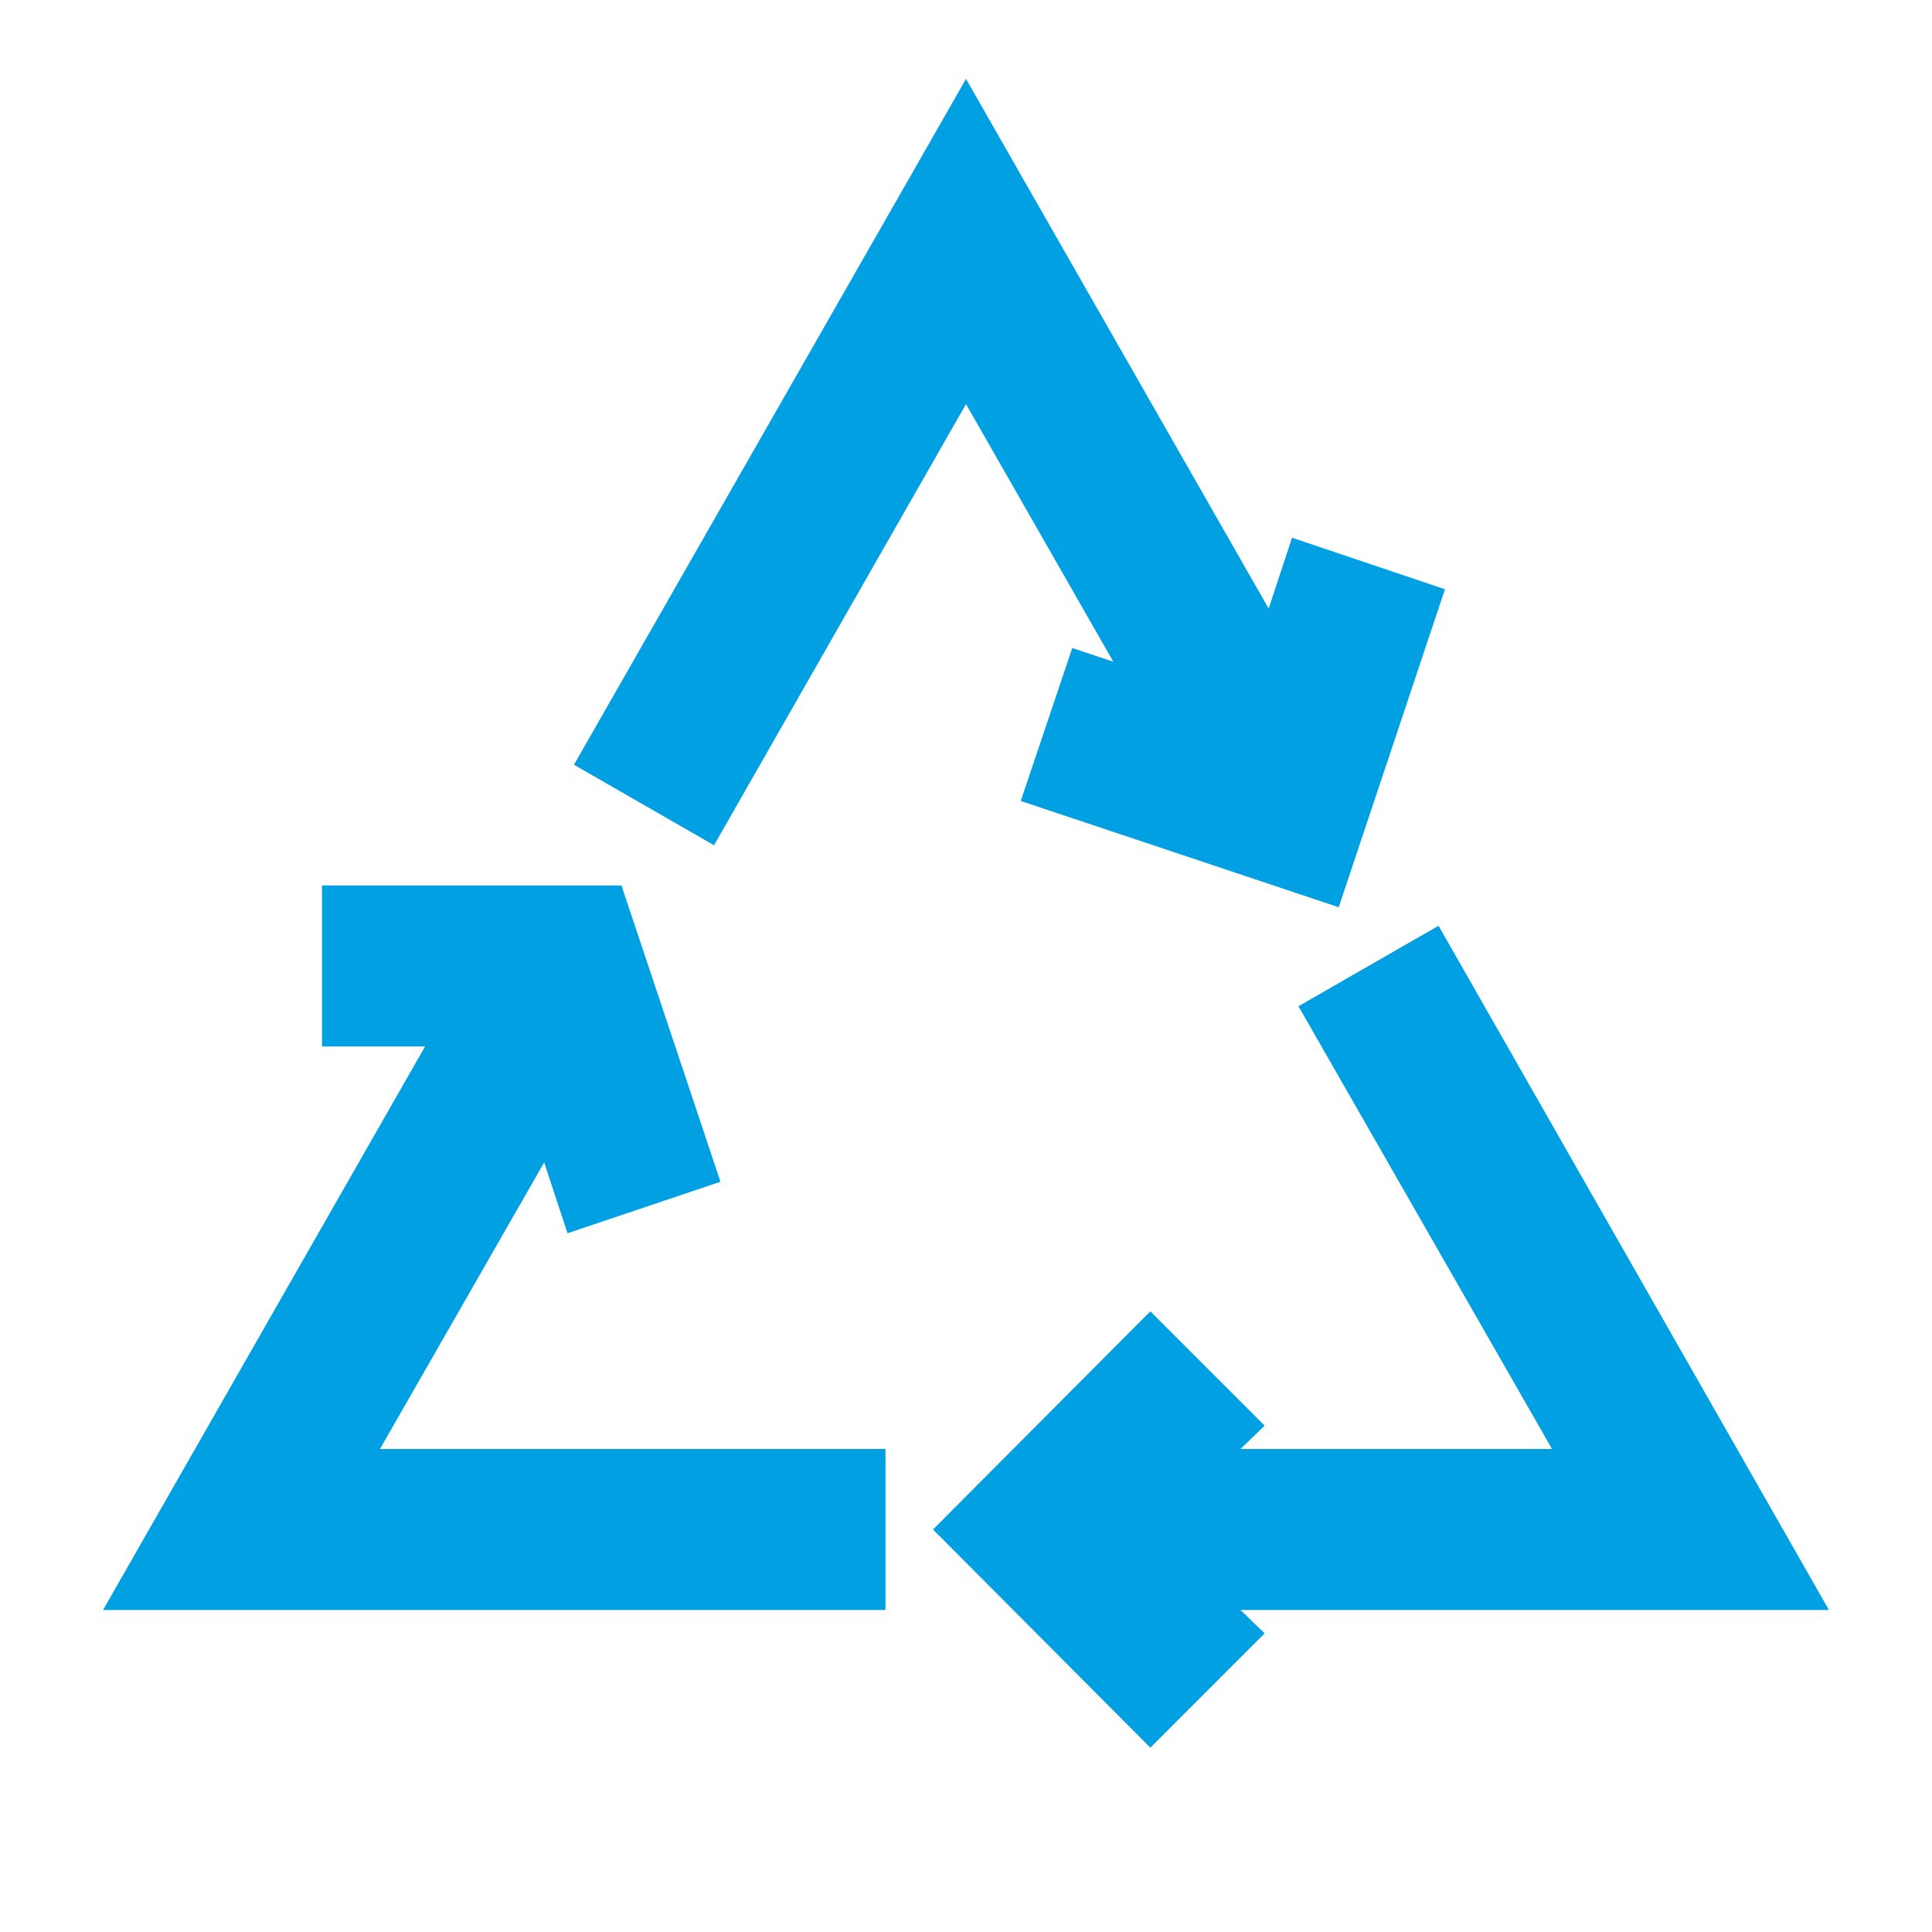 <?xml version="1.0" encoding="UTF-8"?> <svg xmlns="http://www.w3.org/2000/svg" viewBox="0 0 24 24"><g data-name="Layer 2"><path d="M11 18H4.72l2.04-3.56.29.88 1.9-.64L7.72 11H4v2h1.28l-4 7H11v-2zM16.13 12.5l3.15 5.5h-3.87l.3-.29-1.42-1.42-2.7 2.71 2.7 2.71 1.42-1.42-.3-.29h7.31l-4.85-8.5-1.74 1zM12.68 9.95l3.95 1.32 1.32-3.95-1.9-.64-.29.88L12 .98 7.13 9.5l1.74 1L12 5.02l1.83 3.2-.51-.17-.64 1.9z" fill="#00a0e3" class="fill-000000"></path></g></svg> 